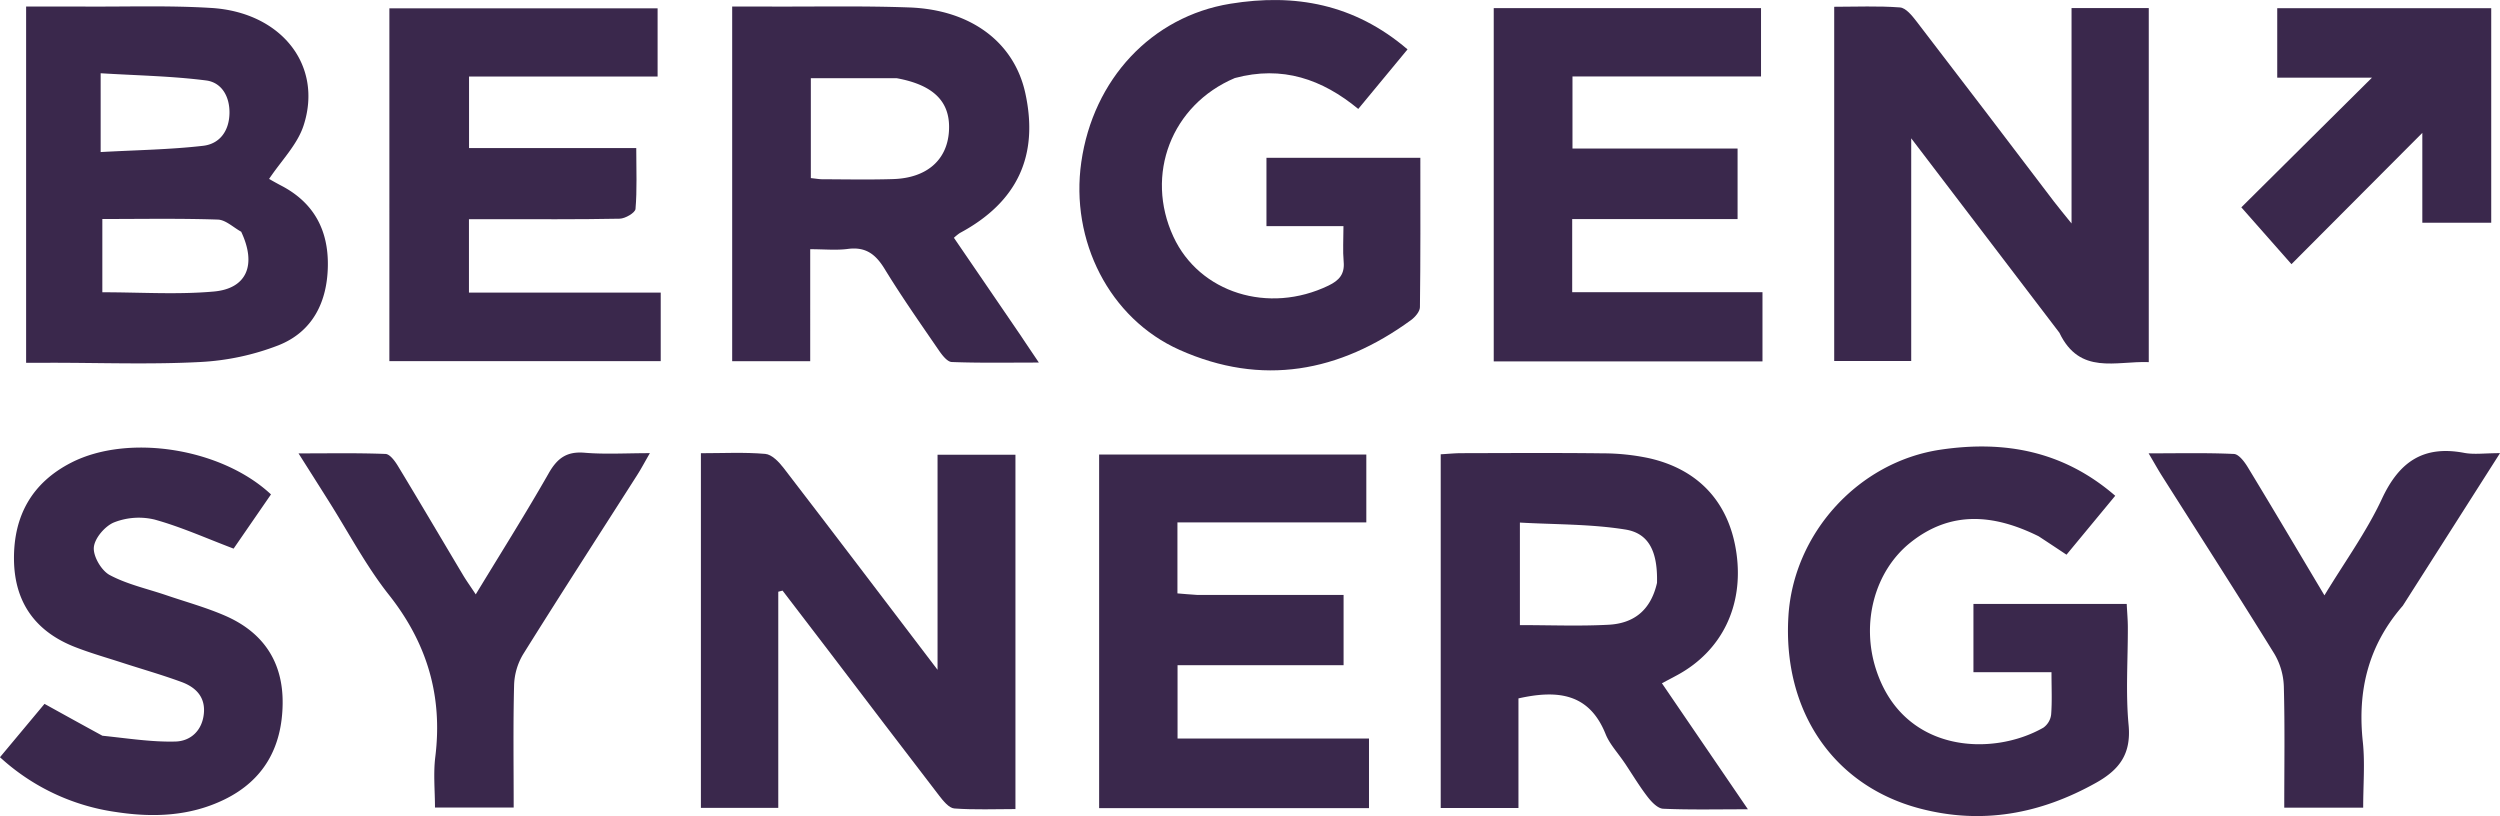 <svg xmlns="http://www.w3.org/2000/svg" width="599.763" height="195.777" viewBox="0 0 599.763 195.777">
  <g id="image_2023-03-14_145440470" transform="translate(-22.013 -22.126)">
    <path id="Path_94" data-name="Path 94" d="M34.092,109.161H28.279V23.7c4.764,0,9.375-.024,13.986,0,10.154.064,20.335-.293,30.454.335,16.805,1.042,26.847,13.791,22.114,28.233-1.51,4.608-5.376,8.444-8.266,12.787.4.222,1.65.946,2.927,1.612,7.74,4.032,11.278,10.559,11.175,19.124-.1,8.73-3.626,15.913-11.844,19.171a60.391,60.391,0,0,1-18.794,4.013c-11.788.619-23.632.178-35.94.178M79.874,77.716c-1.868-1.017-3.71-2.848-5.61-2.911-9.211-.306-18.438-.138-27.7-.138V92.243c9.19,0,18.026.6,26.739-.177,7.882-.7,10.343-6.343,6.572-14.35M46.161,49.5v9.105c8.721-.482,16.694-.592,24.575-1.5,3.968-.456,6.256-3.537,6.33-7.825.069-4.036-1.9-7.377-5.6-7.851C63.2,40.371,54.807,40.234,46.16,39.7,46.16,43.556,46.16,46.048,46.161,49.5Z" fill="#3a284c"/>
    <path id="Path_95" data-name="Path 95" d="M220.78,178.231c-3.818-5-7.422-9.705-11.027-14.415l-1.028.267v51.861H190.163V130.855c5.258,0,10.38-.273,15.442.162,1.573.135,3.3,1.944,4.416,3.4,12.068,15.694,24.029,31.471,36.915,48.4v-51.6h18.687v85.01c-4.859,0-9.779.213-14.657-.144-1.28-.094-2.649-1.786-3.607-3.029C238.523,201.578,229.77,190.038,220.78,178.231Z" fill="#3a284c"/>
    <path id="Path_96" data-name="Path 96" d="M516.069,101.944c-11.7-15.352-23.179-30.415-35.546-46.637v53.42H462.048V23.752c5.285,0,10.558-.24,15.783.159,1.406.107,2.9,1.97,3.954,3.337q16.579,21.586,33.02,43.277c1.072,1.406,2.212,2.761,4.182,5.211V24.056h18.527V109C529.624,108.691,520.959,112.2,516.069,101.944Z" fill="#3a284c"/>
    <path id="Path_97" data-name="Path 97" d="M267.074,102.912c1.293,1.939,2.4,3.574,4.168,6.194-7.54,0-14.229.131-20.9-.132-1.087-.043-2.326-1.675-3.119-2.831-4.425-6.45-8.924-12.863-13-19.529-2.149-3.511-4.553-5.33-8.8-4.77-2.773.365-5.632.069-9.037.069V108.78h-18.72V23.7c3.109,0,6.058-.01,9.008,0,11.156.044,22.322-.191,33.465.213,14.87.539,25.2,8.408,27.851,20.552,3.287,15.056-1.925,26.179-15.713,33.568a11.671,11.671,0,0,0-1.414,1.142c5.372,7.853,10.7,15.644,16.222,23.74M237.108,40.883H216.538V64.854c1.2.122,2.021.276,2.84.278,5.645.014,11.295.135,16.934-.045,7.972-.255,12.849-4.5,13.348-11.312C250.171,46.8,246.319,42.559,237.108,40.883Z" fill="#3a284c"/>
    <path id="Path_98" data-name="Path 98" d="M411.8,205.2c-1.687-2.512-3.624-4.542-4.593-6.959-3.914-9.763-11.446-10.684-20.908-8.565v26.291H367.647V131.114c1.763-.1,3.368-.266,4.974-.269,11.333-.023,22.668-.1,34,.04a53.6,53.6,0,0,1,10.892,1.141c12.128,2.695,19.442,10.81,21.106,22.976,1.707,12.482-3.523,23.233-14.132,29.035-1.13.618-2.274,1.211-3.773,2.007l20.631,30.232c-7.482,0-13.918.155-20.334-.13-1.284-.057-2.753-1.588-3.685-2.79-1.936-2.494-3.569-5.223-5.521-8.159m7.733-43.233c.173-7.3-1.8-11.868-7.58-12.8-8.331-1.339-16.9-1.189-25.315-1.671v24.6c7.386,0,14.357.286,21.292-.088C413.716,171.69,417.98,168.8,419.538,161.963Z" fill="#3a284c"/>
    <path id="Path_99" data-name="Path 99" d="M318.255,40.849c-15.258,6.465-21.6,23.212-14.746,38.042,6.237,13.5,22.85,18.69,37.22,11.747,2.55-1.232,3.91-2.736,3.637-5.723-.24-2.626-.05-5.292-.05-8.539H325.843V59.98h36.919c0,12.293.056,24.069-.1,35.843-.014,1.055-1.167,2.383-2.146,3.1-17.182,12.525-35.767,15.955-55.514,7.146-16.867-7.524-26.272-26.237-23.582-45.048,2.842-19.878,16.854-34.921,35.75-38,15.466-2.518,29.755.031,42.518,10.949l-11.819,14.29C339.208,41.125,329.675,37.779,318.255,40.849Z" fill="#3a284c"/>
    <path id="Path_100" data-name="Path 100" d="M511.088,150.779c-10.79-5.348-21.109-6.2-30.761,1.517-8.563,6.849-11.886,19.221-8.233,30.461,6.528,20.086,27.9,20.936,40.14,13.936a4.509,4.509,0,0,0,1.856-3.127c.25-3.123.087-6.28.087-10.175H495.452V167.014h36.772c.1,2.039.263,3.806.269,5.574.028,7.825-.549,15.7.181,23.46.648,6.89-2.128,10.69-7.783,13.858-13.389,7.5-27.4,10.11-42.327,6.174-20.742-5.469-32.895-23.413-31.5-46.14,1.221-19.888,16.806-37.031,36.537-39.941,15.3-2.256,29.405.282,41.867,11.065L517.777,155.2C515.487,153.679,513.448,152.322,511.088,150.779Z" fill="#3a284c"/>
    <path id="Path_101" data-name="Path 101" d="M115.427,71c0-15.809,0-31.118,0-46.868h64.348V40.493H134.538V57.652h40.117c0,5.368.214,10.009-.18,14.6-.079.918-2.461,2.315-3.8,2.341-10.162.2-20.33.112-30.5.114h-5.657V92.322h46.006v16.436h-65.1C115.427,96.357,115.427,83.928,115.427,71Z" fill="#3a284c"/>
    <path id="Path_102" data-name="Path 102" d="M309.269,164.856h35.077v16.856H304.514V199.3h45.929V216H285.7V131.172H349.8V147.45H304.485v17.034C305.946,164.61,307.372,164.733,309.269,164.856Z" fill="#3a284c"/>
    <path id="Path_103" data-name="Path 103" d="M427,40.468H399.259V57.761h39.607V74.683H399.19V92.227h45.651v16.6H380.368V24.075h64.123V40.468Z" fill="#3a284c"/>
    <path id="Path_104" data-name="Path 104" d="M46.58,198.632c6.085.624,11.82,1.544,17.527,1.393,3.674-.1,6.45-2.667,6.82-6.787.358-3.98-2.031-6.275-5.374-7.5-4.676-1.718-9.48-3.084-14.222-4.623-3.795-1.231-7.646-2.323-11.355-3.777-9.547-3.744-14.546-10.811-14.609-21.112C25.3,145.8,29.74,137.9,39.123,133.107c13.7-7,36.043-3.46,47.9,7.628l-8.967,13.008c-6.6-2.5-12.635-5.226-18.945-6.969a16.241,16.241,0,0,0-9.708.664c-2.183.872-4.686,3.794-4.878,5.992-.188,2.165,1.811,5.584,3.812,6.654,4.189,2.239,9.013,3.285,13.57,4.838,4.717,1.607,9.557,2.936,14.112,4.917,9.144,3.977,13.946,11.083,13.8,21.18-.147,10.371-4.516,18.324-14.033,22.943-8.249,4-17.033,4.333-25.91,2.976a51.86,51.86,0,0,1-27.869-13.15l10.684-12.8C37.32,193.55,41.769,196.012,46.58,198.632Z" fill="#3a284c"/>
    <path id="Path_105" data-name="Path 105" d="M100.793,142.219c-2.311-3.666-4.436-7.02-7.162-11.321,7.5,0,14.2-.129,20.879.134,1.041.041,2.26,1.72,2.974,2.9,5.263,8.686,10.41,17.442,15.617,26.163.819,1.372,1.757,2.674,3.047,4.624,6.084-10.034,12.01-19.42,17.5-29.055,2.067-3.631,4.338-5.286,8.621-4.924,4.919.415,9.9.1,15.652.1-1.28,2.216-2.1,3.777-3.051,5.26-9.135,14.32-18.364,28.58-27.357,42.988a15.311,15.311,0,0,0-2.165,7.388c-.246,9.642-.1,19.294-.1,29.388h-18.88c0-4.015-.422-8.141.076-12.152,1.812-14.617-1.969-27.315-11.155-38.918C109.837,157.906,105.7,149.984,100.793,142.219Z" fill="#3a284c"/>
    <path id="Path_106" data-name="Path 106" d="M598.454,167.45c-8.362,9.618-10.893,20.482-9.591,32.632.544,5.079.09,10.266.09,15.809H570.017c0-9.817.161-19.44-.1-29.052a16.44,16.44,0,0,0-2.27-7.854c-8.838-14.3-17.937-28.438-26.936-42.638-.954-1.505-1.819-3.066-3.232-5.46,7.361,0,13.924-.16,20.464.148,1.17.055,2.534,1.876,3.323,3.176,6.04,9.943,11.961,19.96,18.39,30.744,4.91-8.107,10.128-15.281,13.8-23.173,4.139-8.891,9.961-12.862,19.712-11.012,2.39.453,4.939.068,8.611.068C613.737,143.469,606.2,155.312,598.454,167.45Z" fill="#3a284c"/>
    <path id="Path_107" data-name="Path 107" d="M603.141,66.938c0-4.635,0-8.785,0-12.933L571.745,85.5,559.719,71.868l31.346-31.114H568.332V24.089h51.339v51.47h-16.53C603.141,72.653,603.141,70.038,603.141,66.938Z" fill="#3a284c"/>
  </g>
</svg>
